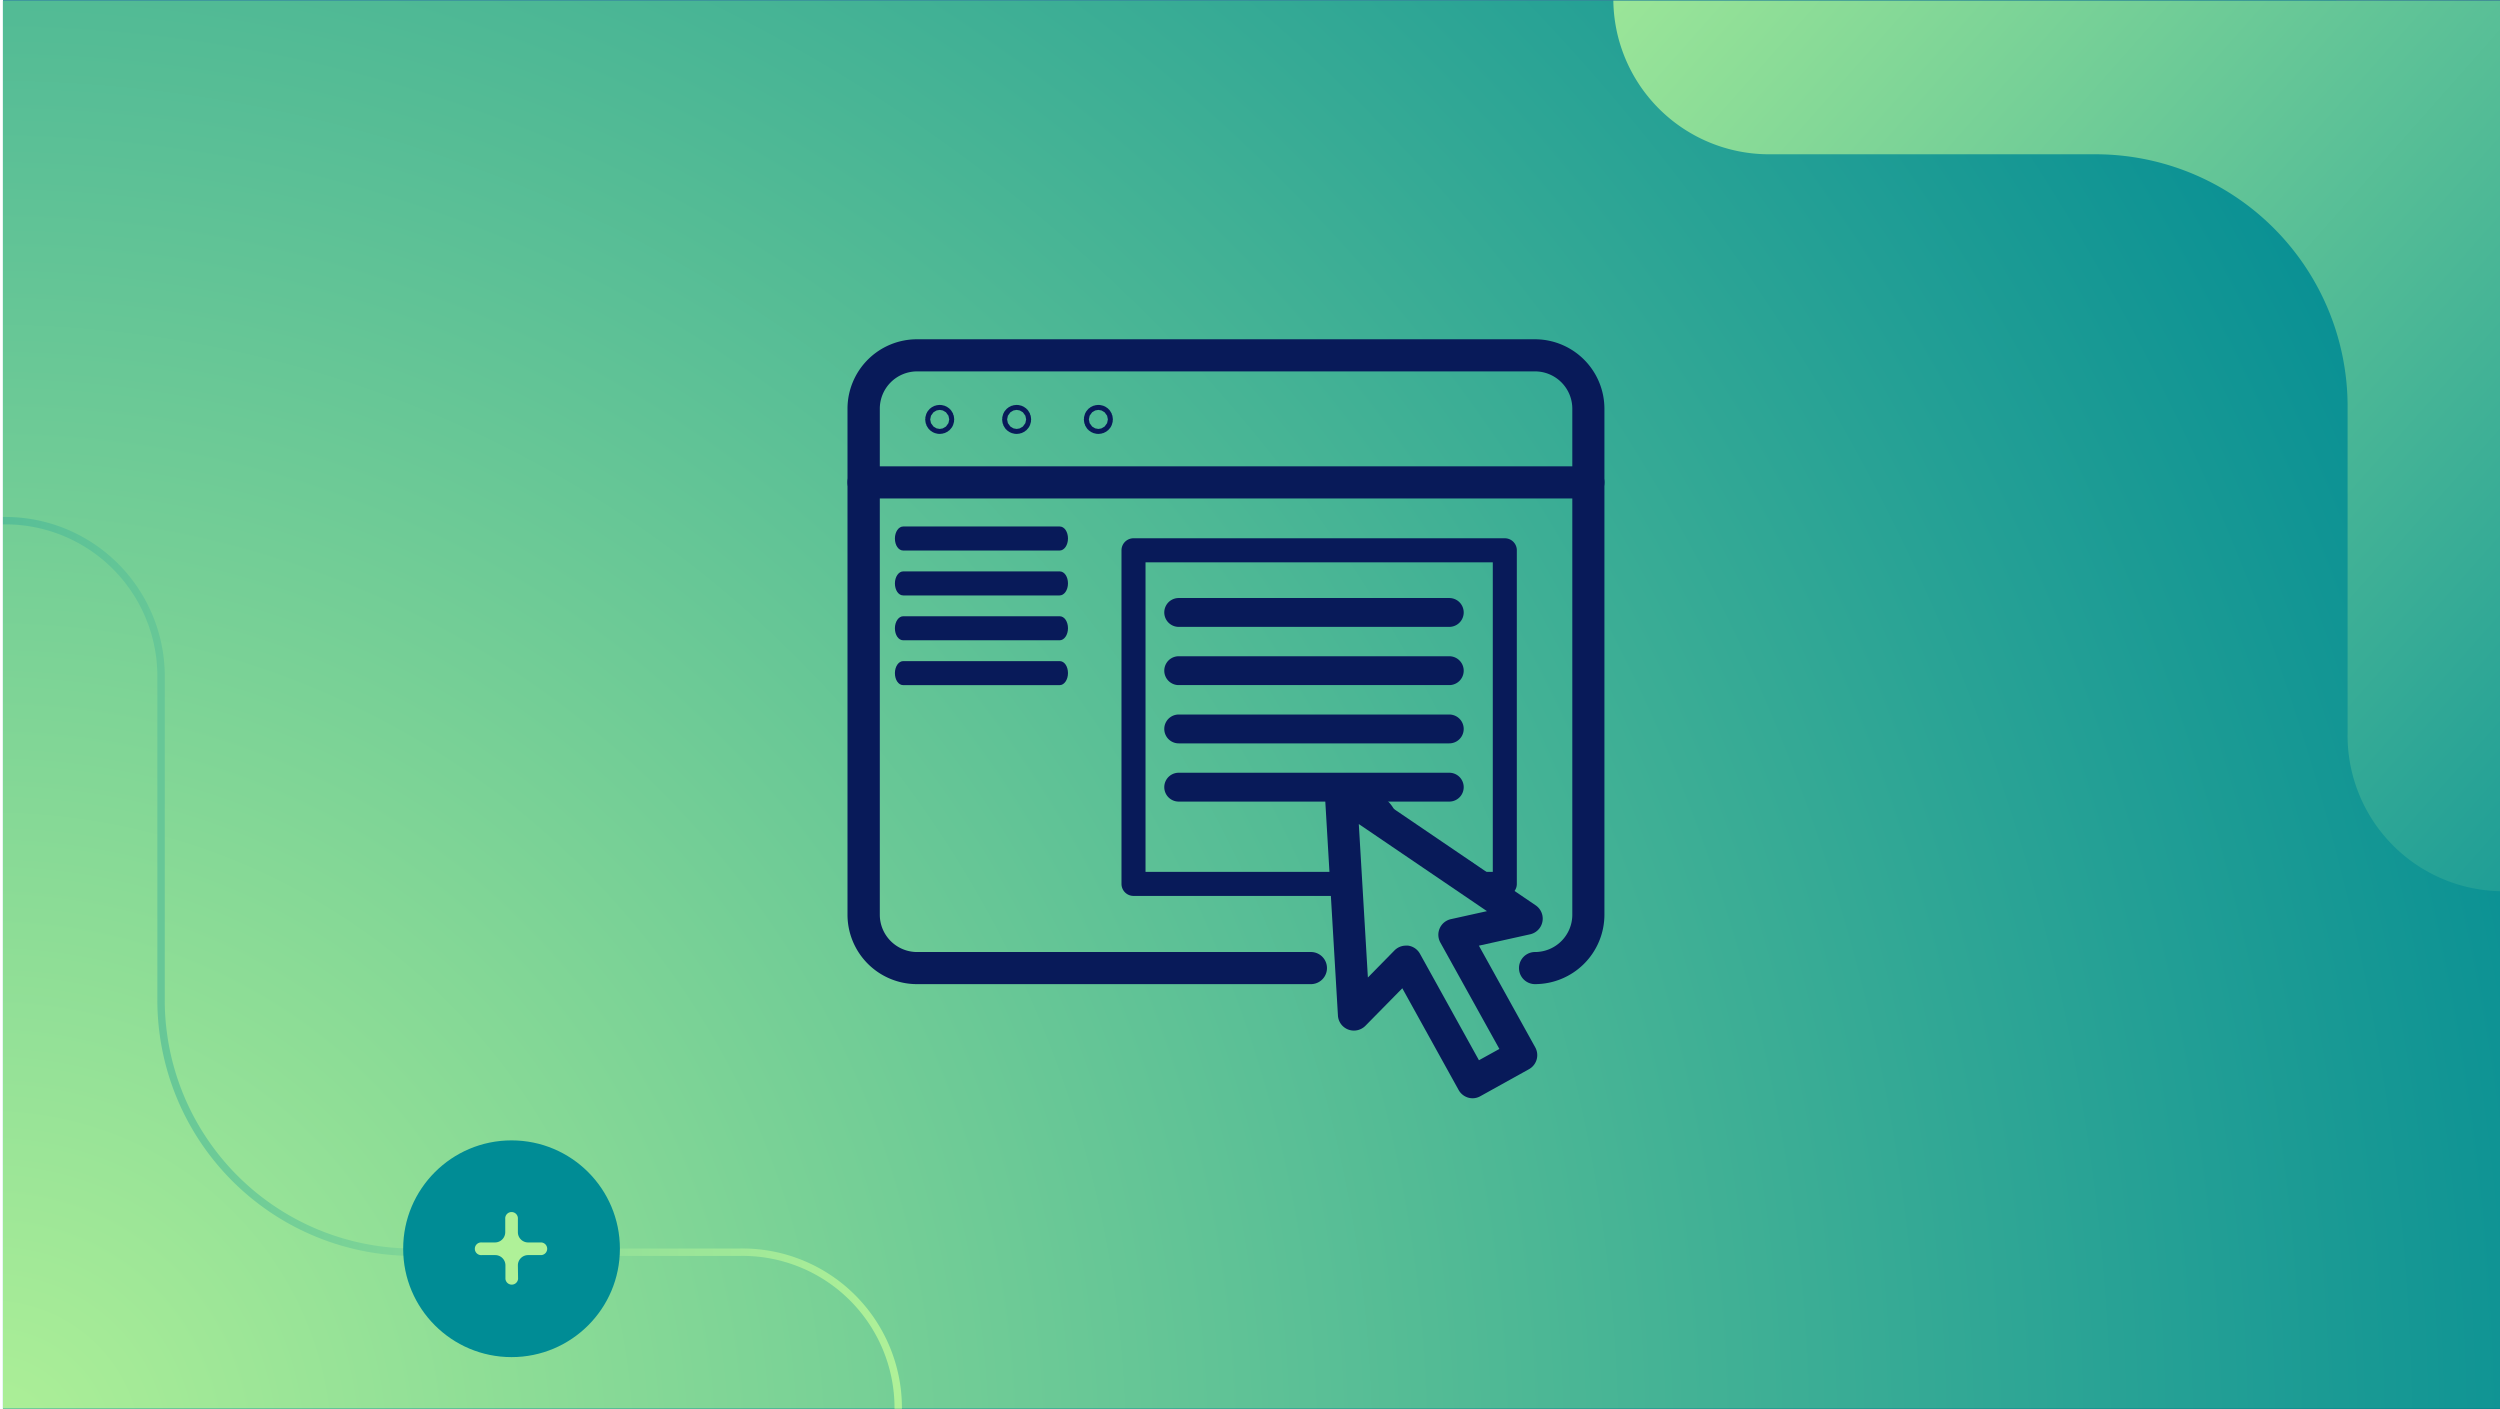 <?xml version="1.0" encoding="UTF-8"?>
<svg xmlns="http://www.w3.org/2000/svg" xmlns:xlink="http://www.w3.org/1999/xlink" id="Layer_2" data-name="Layer 2" width="520" height="293" viewBox="0 0 520 293">
  <defs>
    <style>.cls-1,.cls-12,.cls-15,.cls-16{fill:none;}.cls-2{clip-path:url(#clip-path);}.cls-3{clip-path:url(#clip-path-2);}.cls-4{fill:#008b94;}.cls-5{fill:#081a59;}.cls-6{clip-path:url(#clip-path-3);}.cls-7{fill:url(#radial-gradient);}.cls-8{clip-path:url(#clip-path-4);}.cls-9{fill:url(#radial-gradient-2);}.cls-10{clip-path:url(#clip-path-5);}.cls-11,.cls-12,.cls-14{fill-rule:evenodd;}.cls-11{fill:url(#linear-gradient);}.cls-12,.cls-16{stroke-miterlimit:10;}.cls-12{stroke-width:1.54px;stroke:url(#linear-gradient-2);}.cls-13{fill:#008c95;}.cls-14{fill:#aff198;}.cls-15,.cls-16{stroke:#081a59;stroke-width:5px;}.cls-15{stroke-linecap:round;stroke-linejoin:round;}</style>
    <clipPath id="clip-path">
      <rect class="cls-1" x="0.62" y="0.14" width="520" height="293"></rect>
    </clipPath>
    <clipPath id="clip-path-2">
      <rect class="cls-1" x="-7.23" y="-8.44" width="535.7" height="310.16"></rect>
    </clipPath>
    <clipPath id="clip-path-3">
      <rect class="cls-1" x="-18.31" y="-85.18" width="557.86" height="463.64"></rect>
    </clipPath>
    <radialGradient id="radial-gradient" cx="62.99" cy="353.15" r="674.55" gradientTransform="translate(-83.21 17.01) scale(1.03 1.02)" gradientUnits="userSpaceOnUse">
      <stop offset="0" stop-color="#00a8cd"></stop>
      <stop offset="1" stop-color="#081a59"></stop>
    </radialGradient>
    <clipPath id="clip-path-4">
      <rect class="cls-1" x="-18.31" y="-14.82" width="557.86" height="322.91"></rect>
    </clipPath>
    <radialGradient id="radial-gradient-2" cx="78.76" cy="278.93" r="558.25" gradientTransform="translate(-83.21 17.01) scale(1.03 1.02)" gradientUnits="userSpaceOnUse">
      <stop offset="0" stop-color="#aef097"></stop>
      <stop offset="1" stop-color="#008b94"></stop>
    </radialGradient>
    <clipPath id="clip-path-5">
      <rect class="cls-1" x="-7.28" y="-9.02" width="534.67" height="310.14"></rect>
    </clipPath>
    <linearGradient id="linear-gradient" x1="384.82" y1="-120.47" x2="662.15" y2="124.8" gradientUnits="userSpaceOnUse">
      <stop offset="0" stop-color="#aff198"></stop>
      <stop offset="1" stop-color="#008c95"></stop>
    </linearGradient>
    <linearGradient id="linear-gradient-2" x1="-184.79" y1="292.85" x2="186.98" y2="292.85" gradientUnits="userSpaceOnUse">
      <stop offset="0" stop-color="#008c95"></stop>
      <stop offset="1" stop-color="#aff198"></stop>
    </linearGradient>
  </defs>
  <g class="cls-2">
    <g class="cls-3">
      <rect class="cls-4" x="-18.31" y="-85.18" width="557.86" height="463.64"></rect>
      <rect class="cls-5" x="-18.31" y="-85.18" width="557.86" height="463.64"></rect>
      <g class="cls-6">
        <ellipse class="cls-7" cx="-18.31" cy="378.46" rx="694.91" ry="690.4"></ellipse>
      </g>
      <rect class="cls-4" x="-18.31" y="-85.18" width="557.86" height="463.64"></rect>
      <g class="cls-8">
        <ellipse class="cls-9" cx="-2.07" cy="302.49" rx="575.1" ry="571.37"></ellipse>
      </g>
    </g>
    <g class="cls-10">
      <path class="cls-11" d="M553.09,84.54a52.45,52.45,0,0,1,52.45-52.45H673.4A32.4,32.4,0,0,0,705.8-.31,32.4,32.4,0,0,0,673.4-32.7H605.54a52.45,52.45,0,0,1-52.45-52.45V-153a32.39,32.39,0,0,0-32.4-32.39A32.39,32.39,0,0,0,488.3-153v67.88A52.45,52.45,0,0,1,435.85-32.7H368A32.39,32.39,0,0,0,335.57-.31,32.39,32.39,0,0,0,368,32.09h67.89A52.45,52.45,0,0,1,488.3,84.54v67.87a32.4,32.4,0,1,0,64.79,0Z"></path>
      <path class="cls-12" d="M33.5,377.7A52.45,52.45,0,0,1,86,325.25h67.86a32.4,32.4,0,1,0,0-64.79H86A52.45,52.45,0,0,1,33.5,208V140.13a32.4,32.4,0,0,0-64.79,0V208a52.45,52.45,0,0,1-52.45,52.45h-67.89A32.39,32.39,0,0,0-184,292.85a32.39,32.39,0,0,0,32.39,32.4h67.89A52.45,52.45,0,0,1-31.29,377.7v67.87A32.4,32.4,0,0,0,1.1,478a32.41,32.41,0,0,0,32.4-32.4Z"></path>
      <circle class="cls-13" cx="106.4" cy="259.74" r="22.54"></circle>
      <path class="cls-14" d="M107.72,263.19a2.13,2.13,0,0,1,2.13-2.13h2.76a1.32,1.32,0,0,0,0-2.63h-2.76a2.13,2.13,0,0,1-2.13-2.13v-2.76a1.32,1.32,0,1,0-2.63,0v2.76a2.14,2.14,0,0,1-2.13,2.13H100.2a1.32,1.32,0,1,0,0,2.63H103a2.13,2.13,0,0,1,2.13,2.13V266a1.32,1.32,0,0,0,2.63,0Z"></path>
    </g>
  </g>
  <path class="cls-5" d="M301.45,130.39H245.17a3,3,0,0,1,0-6h56.28a3,3,0,1,1,0,6Z"></path>
  <path class="cls-5" d="M301.45,142.5H245.17a3,3,0,1,1,0-6h56.28a3,3,0,0,1,0,6Z"></path>
  <path class="cls-5" d="M319.29,204.7a3.34,3.34,0,0,1,0-6.68,7.76,7.76,0,0,0,7.75-7.75V85a7.76,7.76,0,0,0-7.75-7.75H190.71A7.76,7.76,0,0,0,183,85V190.27a7.76,7.76,0,0,0,7.75,7.75h81.92a3.34,3.34,0,1,1,0,6.68H190.71a14.45,14.45,0,0,1-14.43-14.43V85a14.45,14.45,0,0,1,14.43-14.43H319.29A14.46,14.46,0,0,1,333.72,85V190.27A14.46,14.46,0,0,1,319.29,204.7Z"></path>
  <path class="cls-5" d="M330.38,103.68H179.62a3.34,3.34,0,1,1,0-6.68H330.38a3.34,3.34,0,1,1,0,6.68Z"></path>
  <path class="cls-5" d="M306.32,228.44a3.34,3.34,0,0,1-2.93-1.73l-11.71-21.15L284,213.37a3.37,3.37,0,0,1-3.56.78,3.32,3.32,0,0,1-2.15-2.93L275.56,165a3.34,3.34,0,0,1,1.69-3.1,3.29,3.29,0,0,1,3.52.14l38.68,26.29a3.34,3.34,0,0,1-1.16,6l-10.68,2.37,11.72,21.15a3.34,3.34,0,0,1-1.3,4.54L307.93,228A3.34,3.34,0,0,1,306.32,228.44Zm-13.89-31.75a3.4,3.4,0,0,1,.45,0,3.34,3.34,0,0,1,2.47,1.69l12.27,22.15,4.25-2.35L299.6,196.06a3.33,3.33,0,0,1,2.2-4.88l7.49-1.66L282.63,171.4l1.89,31.92,5.53-5.63A3.35,3.35,0,0,1,292.43,196.69Z"></path>
  <path class="cls-5" d="M301.45,154.62H245.17a3,3,0,1,1,0-6h56.28a3,3,0,0,1,0,6Z"></path>
  <path class="cls-5" d="M301.45,166.73H245.17a3,3,0,0,1,0-6h56.28a3,3,0,0,1,0,6Z"></path>
  <path class="cls-5" d="M220.41,114.51H187.87c-1,0-1.73-1.11-1.73-2.5s.78-2.5,1.73-2.5h32.54c1,0,1.73,1.12,1.73,2.5S221.36,114.51,220.41,114.51Z"></path>
  <path class="cls-5" d="M220.41,123.85H187.87c-1,0-1.73-1.12-1.73-2.5s.78-2.5,1.73-2.5h32.54c1,0,1.73,1.12,1.73,2.5S221.36,123.85,220.41,123.85Z"></path>
  <path class="cls-5" d="M220.41,133.18H187.87c-1,0-1.73-1.12-1.73-2.5s.78-2.5,1.73-2.5h32.54c1,0,1.73,1.12,1.73,2.5S221.36,133.18,220.41,133.18Z"></path>
  <path class="cls-5" d="M220.41,142.51H187.87c-1,0-1.73-1.11-1.73-2.5s.78-2.5,1.73-2.5h32.54c1,0,1.73,1.12,1.73,2.5S221.36,142.51,220.41,142.51Z"></path>
  <path class="cls-15" d="M235.77,114.46v69.39h44.84a4.62,4.62,0,0,1-.28-1.56v-2.12a5.14,5.14,0,0,1-.8-5.14c-1.89-2.93-.58-7.92,4-7.92a4.66,4.66,0,0,1,4.79,4.39,5.55,5.55,0,0,1,1,1.08,4.34,4.34,0,0,1,2.05,1.42,5.1,5.1,0,0,1,.92.42h.07a4.54,4.54,0,0,1,4.31,2.62,4.38,4.38,0,0,1,2.33,1.85,4.42,4.42,0,0,1,3.19,1.8,4.55,4.55,0,0,1,4.36,3.16H313V114.46Z"></path>
  <circle class="cls-16" cx="195.46" cy="87.24" r="0.52"></circle>
  <circle class="cls-16" cx="211.46" cy="87.24" r="0.52"></circle>
  <circle class="cls-16" cx="228.46" cy="87.24" r="0.52"></circle>
</svg>
